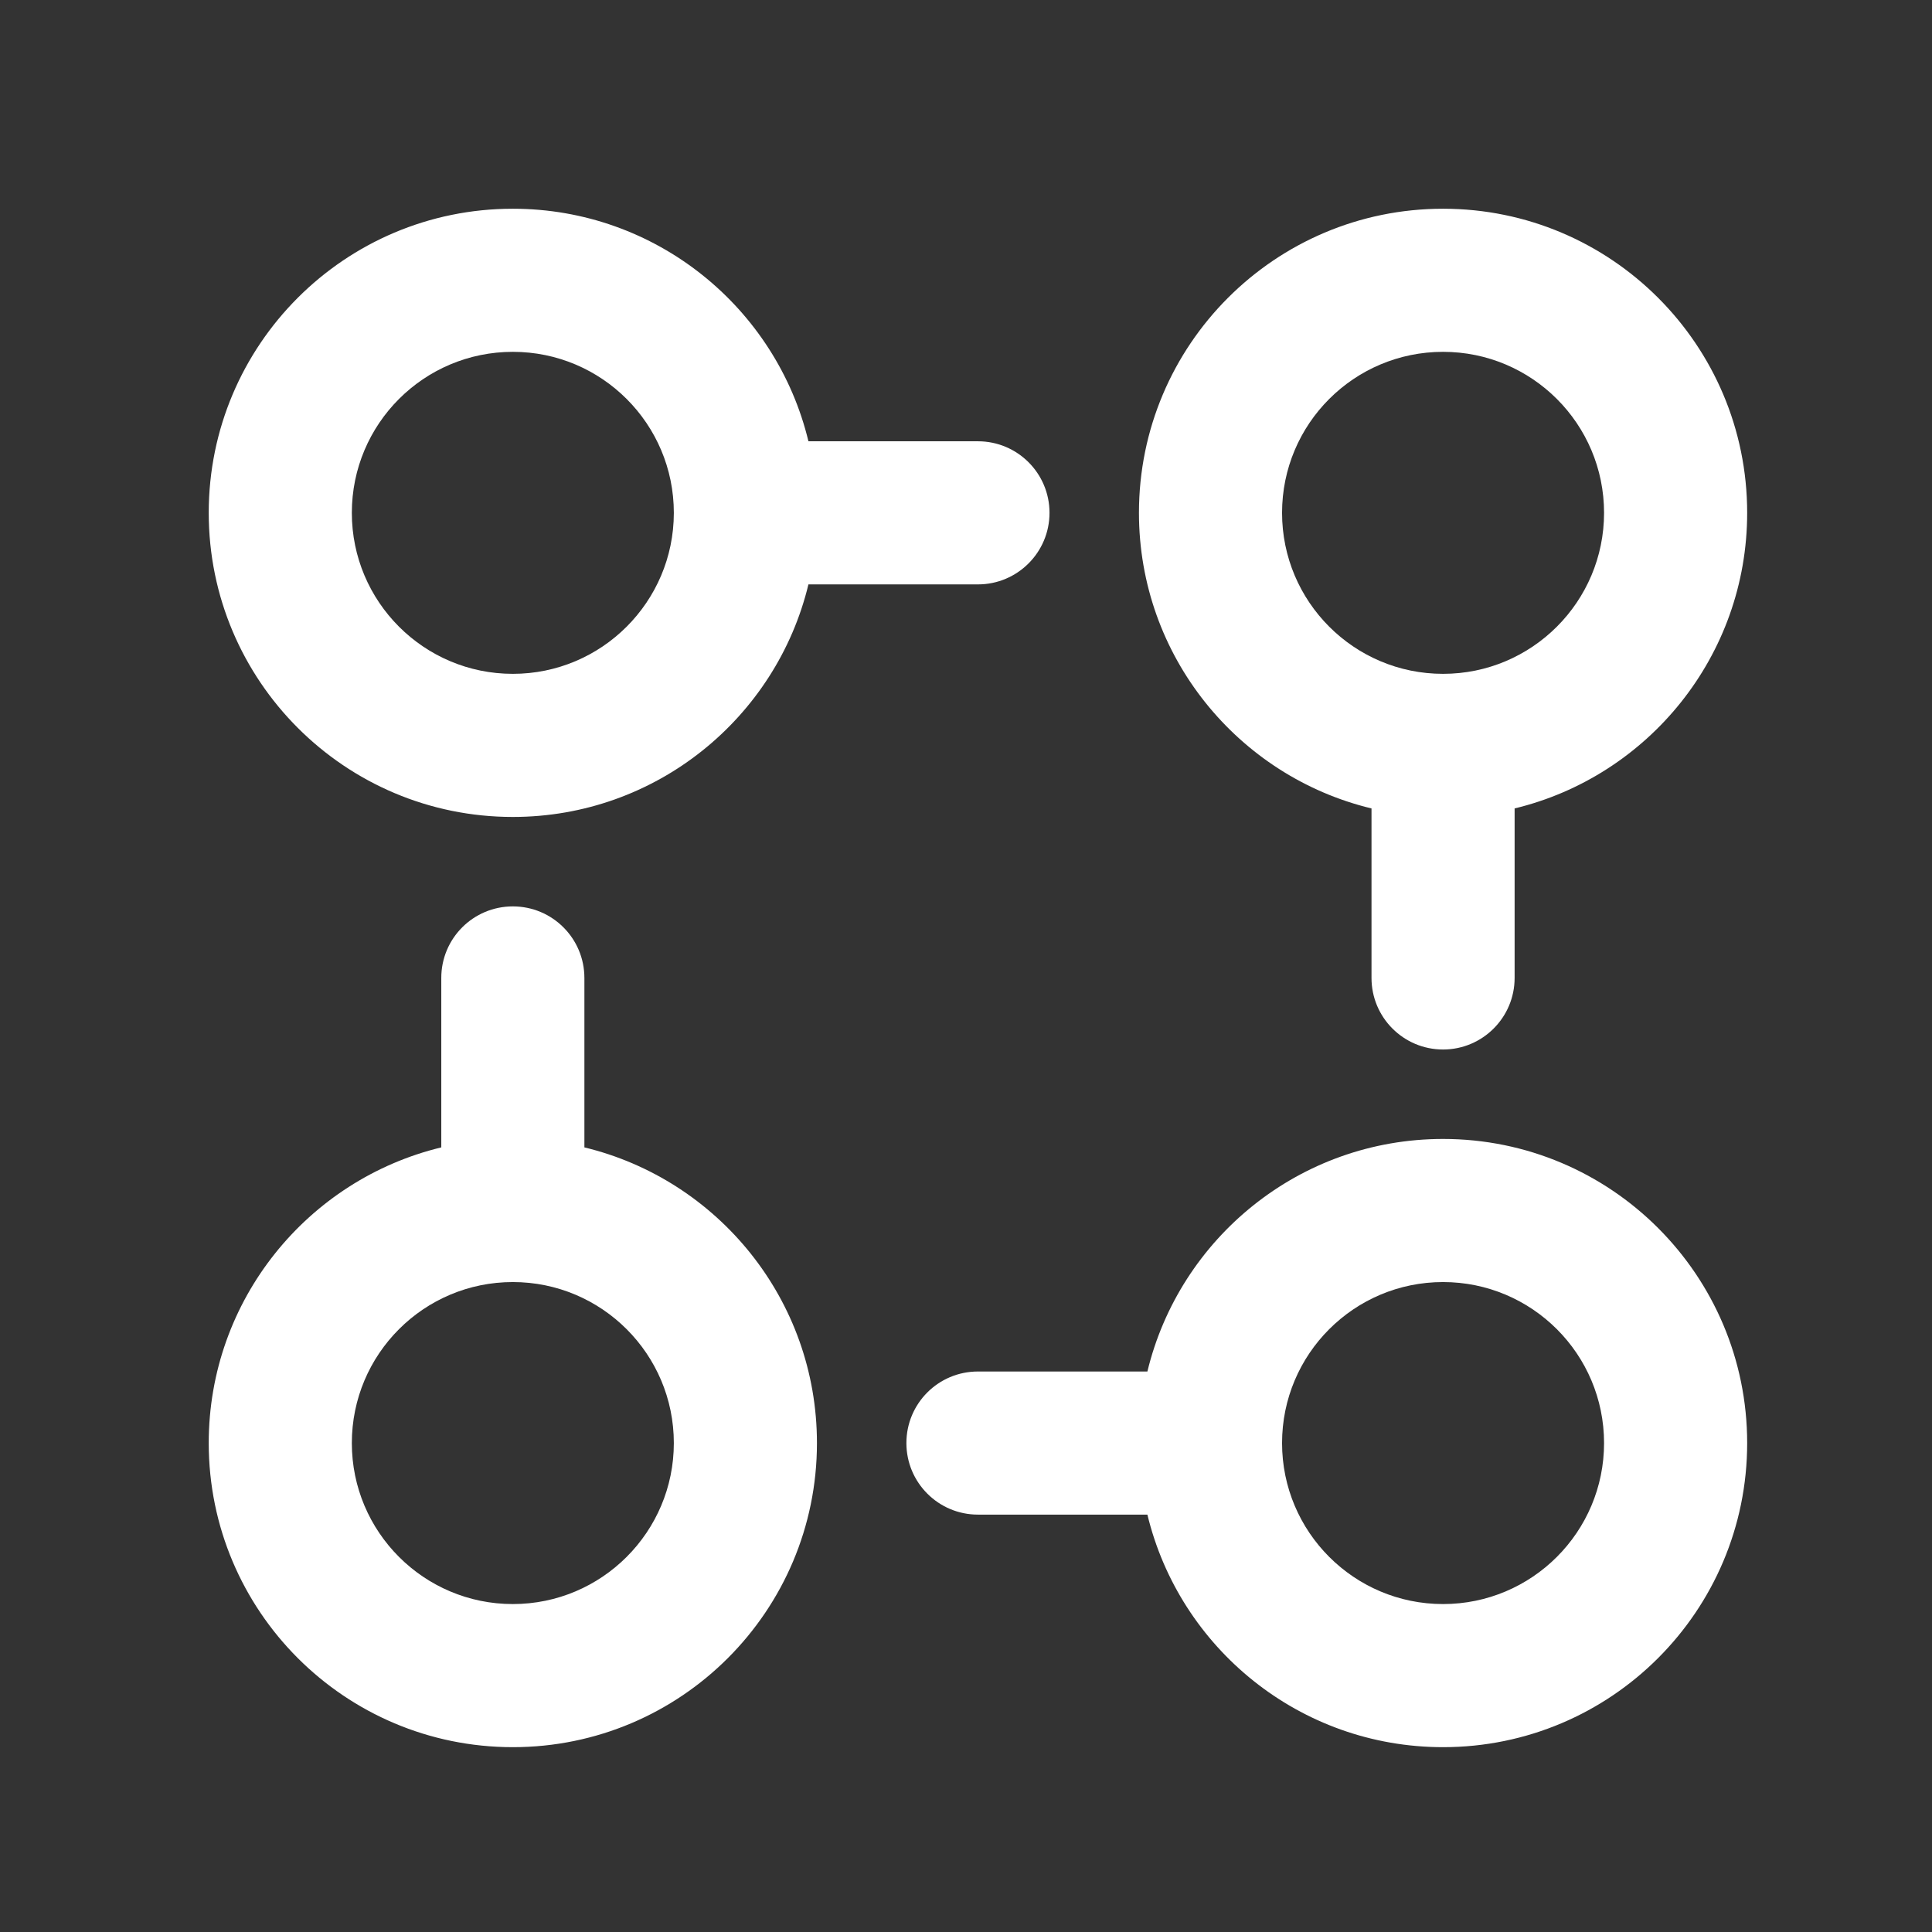 <svg width="27" height="27" viewBox="0 0 27 27" fill="none" xmlns="http://www.w3.org/2000/svg">
<rect x="0" y="0" width="27" height="27" fill="#333333" stroke="none"/>
<path fill-rule="evenodd" clip-rule="evenodd" d="M2.917 7.167C2.917 4.819 4.819 2.917 7.167 2.917C9.169 2.917 10.849 4.302 11.298 6.167H13.667C14.219 6.167 14.667 6.614 14.667 7.167C14.667 7.719 14.219 8.167 13.667 8.167H11.298C10.849 10.031 9.169 11.417 7.167 11.417C4.819 11.417 2.917 9.514 2.917 7.167ZM7.167 9.417C8.408 9.417 9.415 8.411 9.417 7.17L9.417 7.167C9.417 5.924 8.409 4.917 7.167 4.917C5.924 4.917 4.917 5.924 4.917 7.167C4.917 8.409 5.924 9.417 7.167 9.417ZM8.167 13.667C8.167 13.114 7.719 12.667 7.167 12.667C6.614 12.667 6.167 13.114 6.167 13.667V16.035C4.302 16.485 2.917 18.164 2.917 20.167C2.917 22.514 4.819 24.417 7.167 24.417C9.514 24.417 11.417 22.514 11.417 20.167C11.417 18.164 10.031 16.485 8.167 16.035V13.667ZM21.167 11.298C23.031 10.849 24.417 9.169 24.417 7.167C24.417 4.819 22.514 2.917 20.167 2.917C17.82 2.917 15.917 4.819 15.917 7.167C15.917 9.169 17.302 10.849 19.167 11.298V13.667C19.167 14.219 19.614 14.667 20.167 14.667C20.719 14.667 21.167 14.219 21.167 13.667V11.298ZM13.667 19.167C13.114 19.167 12.667 19.614 12.667 20.167C12.667 20.719 13.114 21.167 13.667 21.167H16.035C16.485 23.031 18.164 24.417 20.167 24.417C22.514 24.417 24.417 22.514 24.417 20.167C24.417 17.82 22.514 15.917 20.167 15.917C18.164 15.917 16.485 17.302 16.035 19.167H13.667ZM17.917 7.167C17.917 5.924 18.924 4.917 20.167 4.917C21.409 4.917 22.417 5.924 22.417 7.167C22.417 8.409 21.409 9.417 20.167 9.417C18.924 9.417 17.917 8.409 17.917 7.167ZM7.167 17.917C5.924 17.917 4.917 18.924 4.917 20.167C4.917 21.409 5.924 22.417 7.167 22.417C8.409 22.417 9.417 21.409 9.417 20.167C9.417 18.924 8.409 17.917 7.167 17.917ZM17.917 20.167C17.917 18.924 18.924 17.917 20.167 17.917C21.409 17.917 22.417 18.924 22.417 20.167C22.417 21.409 21.409 22.417 20.167 22.417C18.924 22.417 17.917 21.409 17.917 20.167Z" fill="white"/>
</svg>
